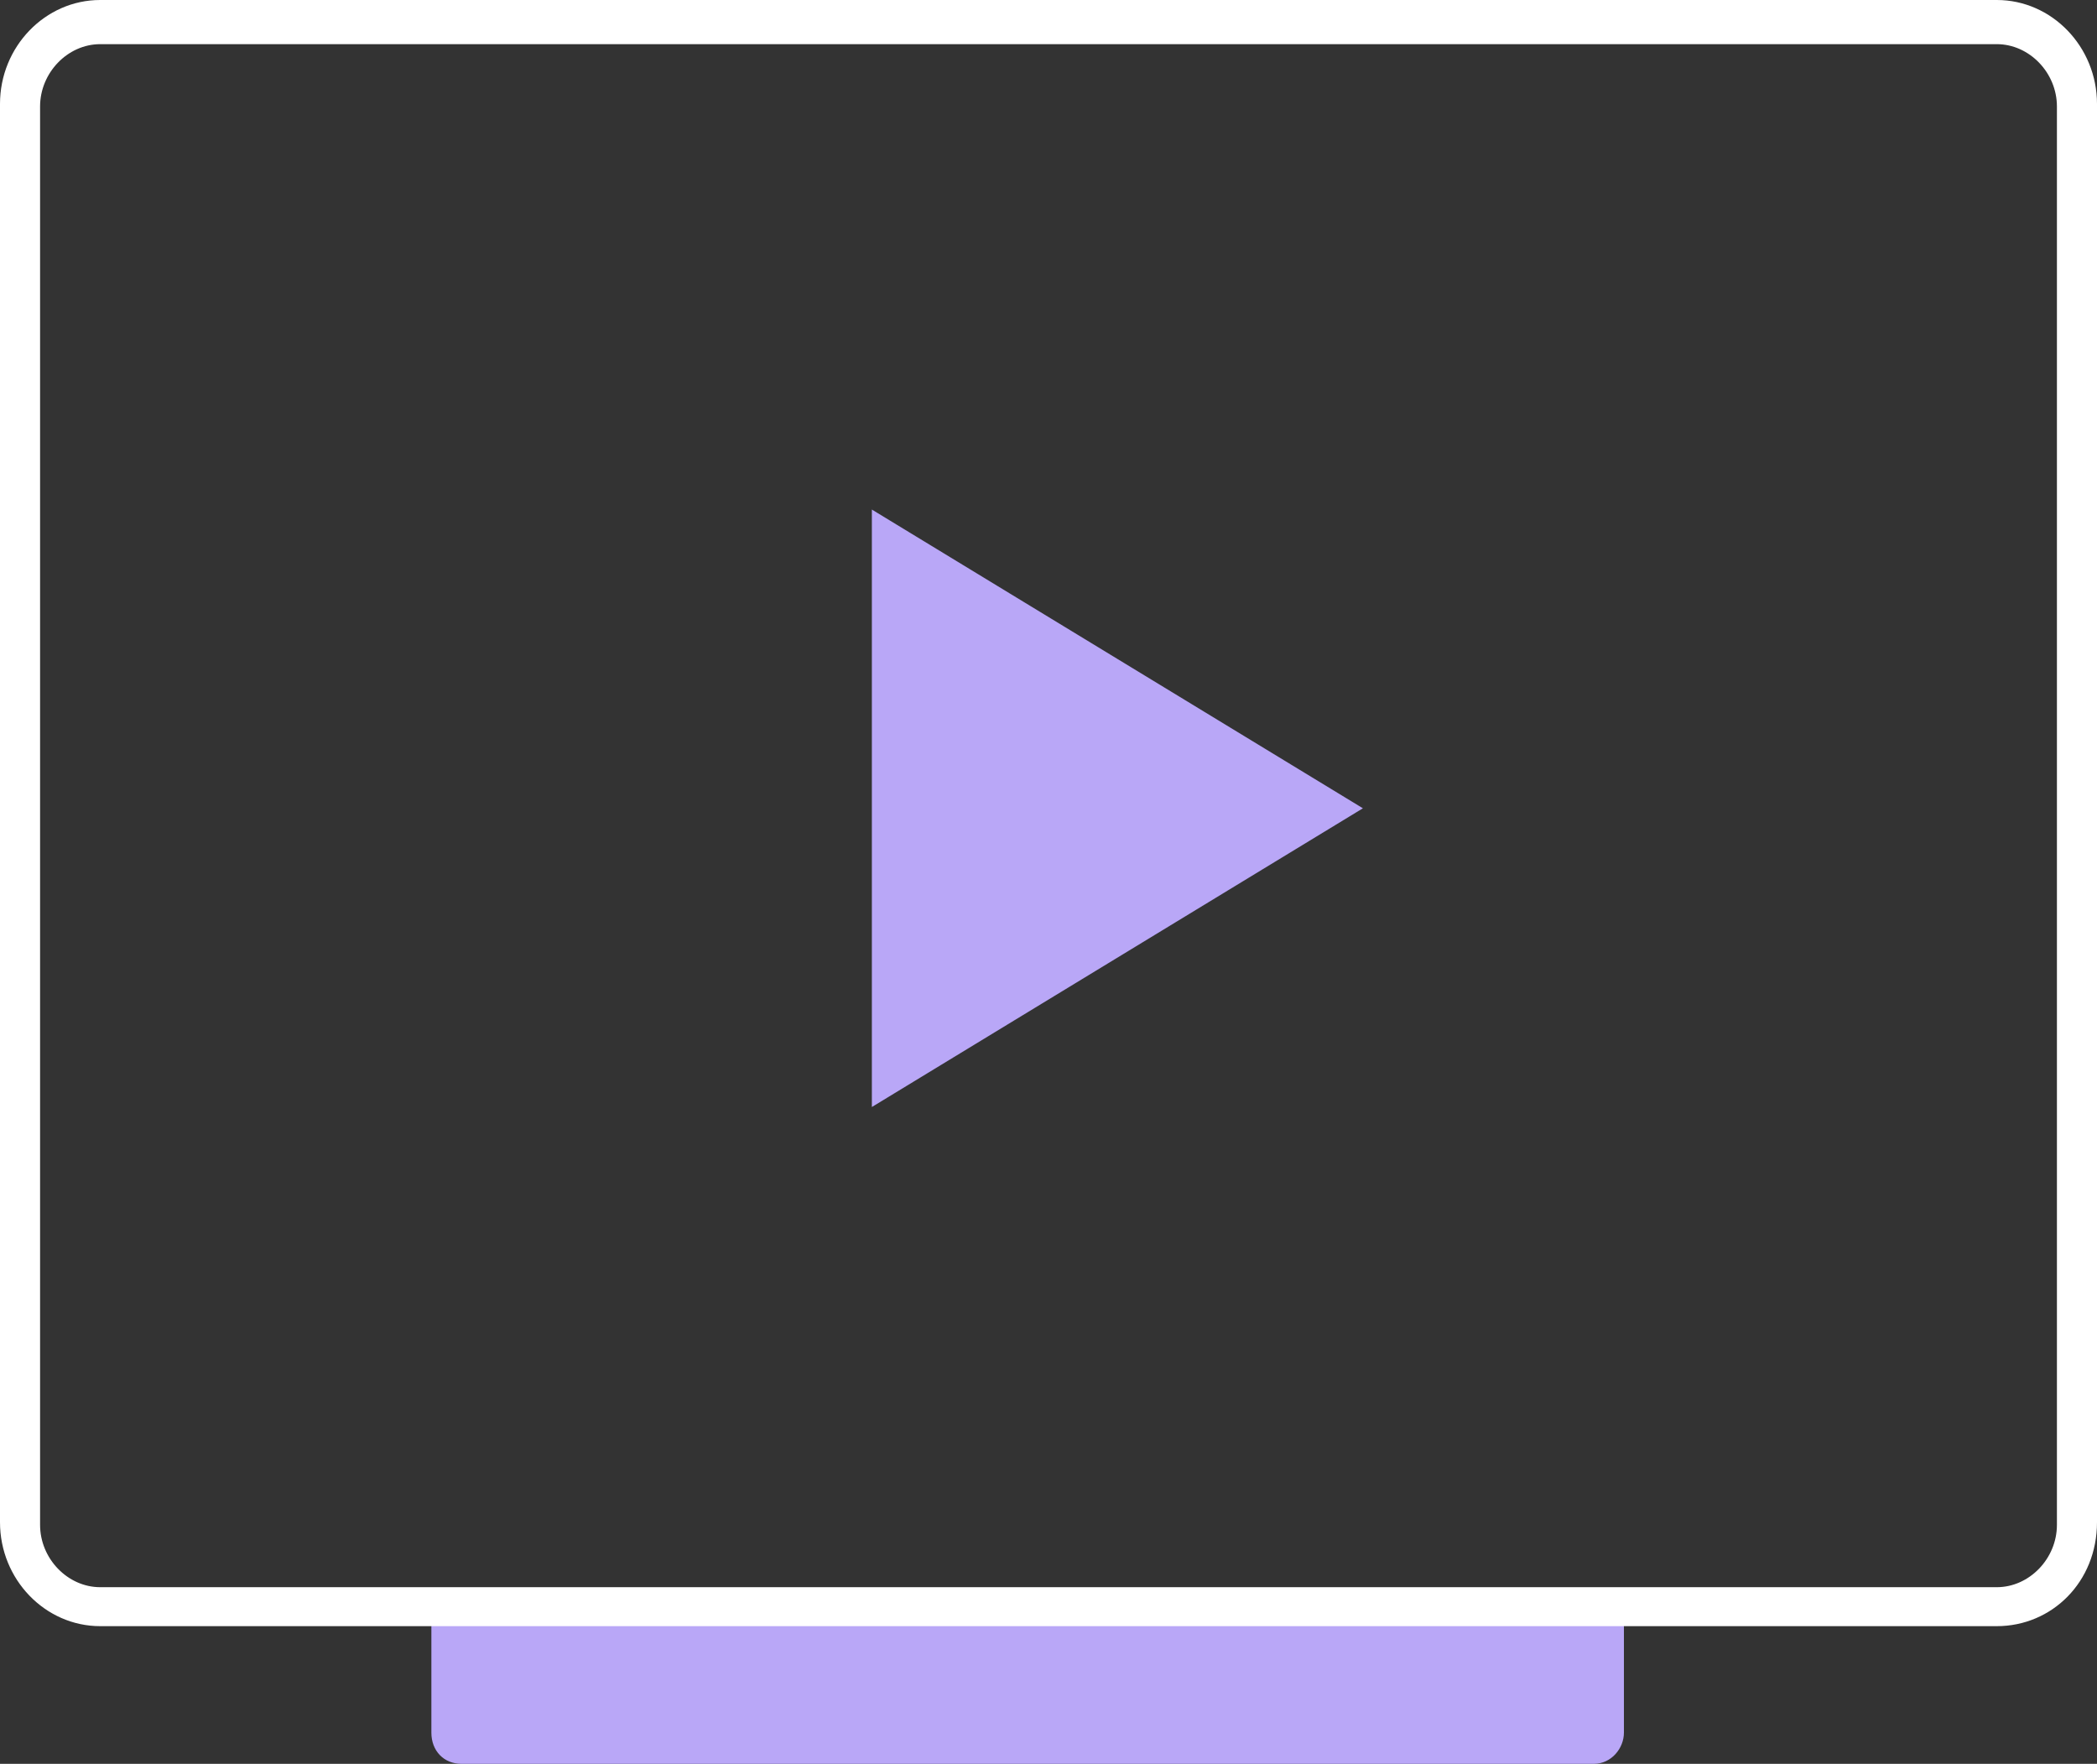 <svg width="107" height="90" viewBox="0 0 107 90" fill="none" xmlns="http://www.w3.org/2000/svg">
<rect x="0" y="0" width="107" height="90" fill="#333333" stroke="none"/>
<path d="M81.327 90H23.545C22.65 90 22.011 89.338 22.011 88.41V82.047H82.861V88.41C82.861 89.205 82.222 90 81.327 90Z" fill="#B9A7F7"/>
<path d="M101.886 82.975H5.114C2.301 82.975 0 80.589 0 77.673V5.302C0 2.386 2.301 0 5.114 0H101.886C104.699 0 107 2.386 107 5.302V77.673C107 80.722 104.699 82.975 101.886 82.975ZM5.114 2.253C3.452 2.253 2.045 3.711 2.045 5.434V77.806C2.045 79.529 3.452 80.987 5.114 80.987H101.886C103.548 80.987 104.955 79.529 104.955 77.806V5.434C104.955 3.711 103.548 2.253 101.886 2.253H5.114Z" fill="white"/>
<path d="M44.487 26L69.543 41.243L44.487 56.486V26Z" fill="#B9A7F7"/>
</svg>
